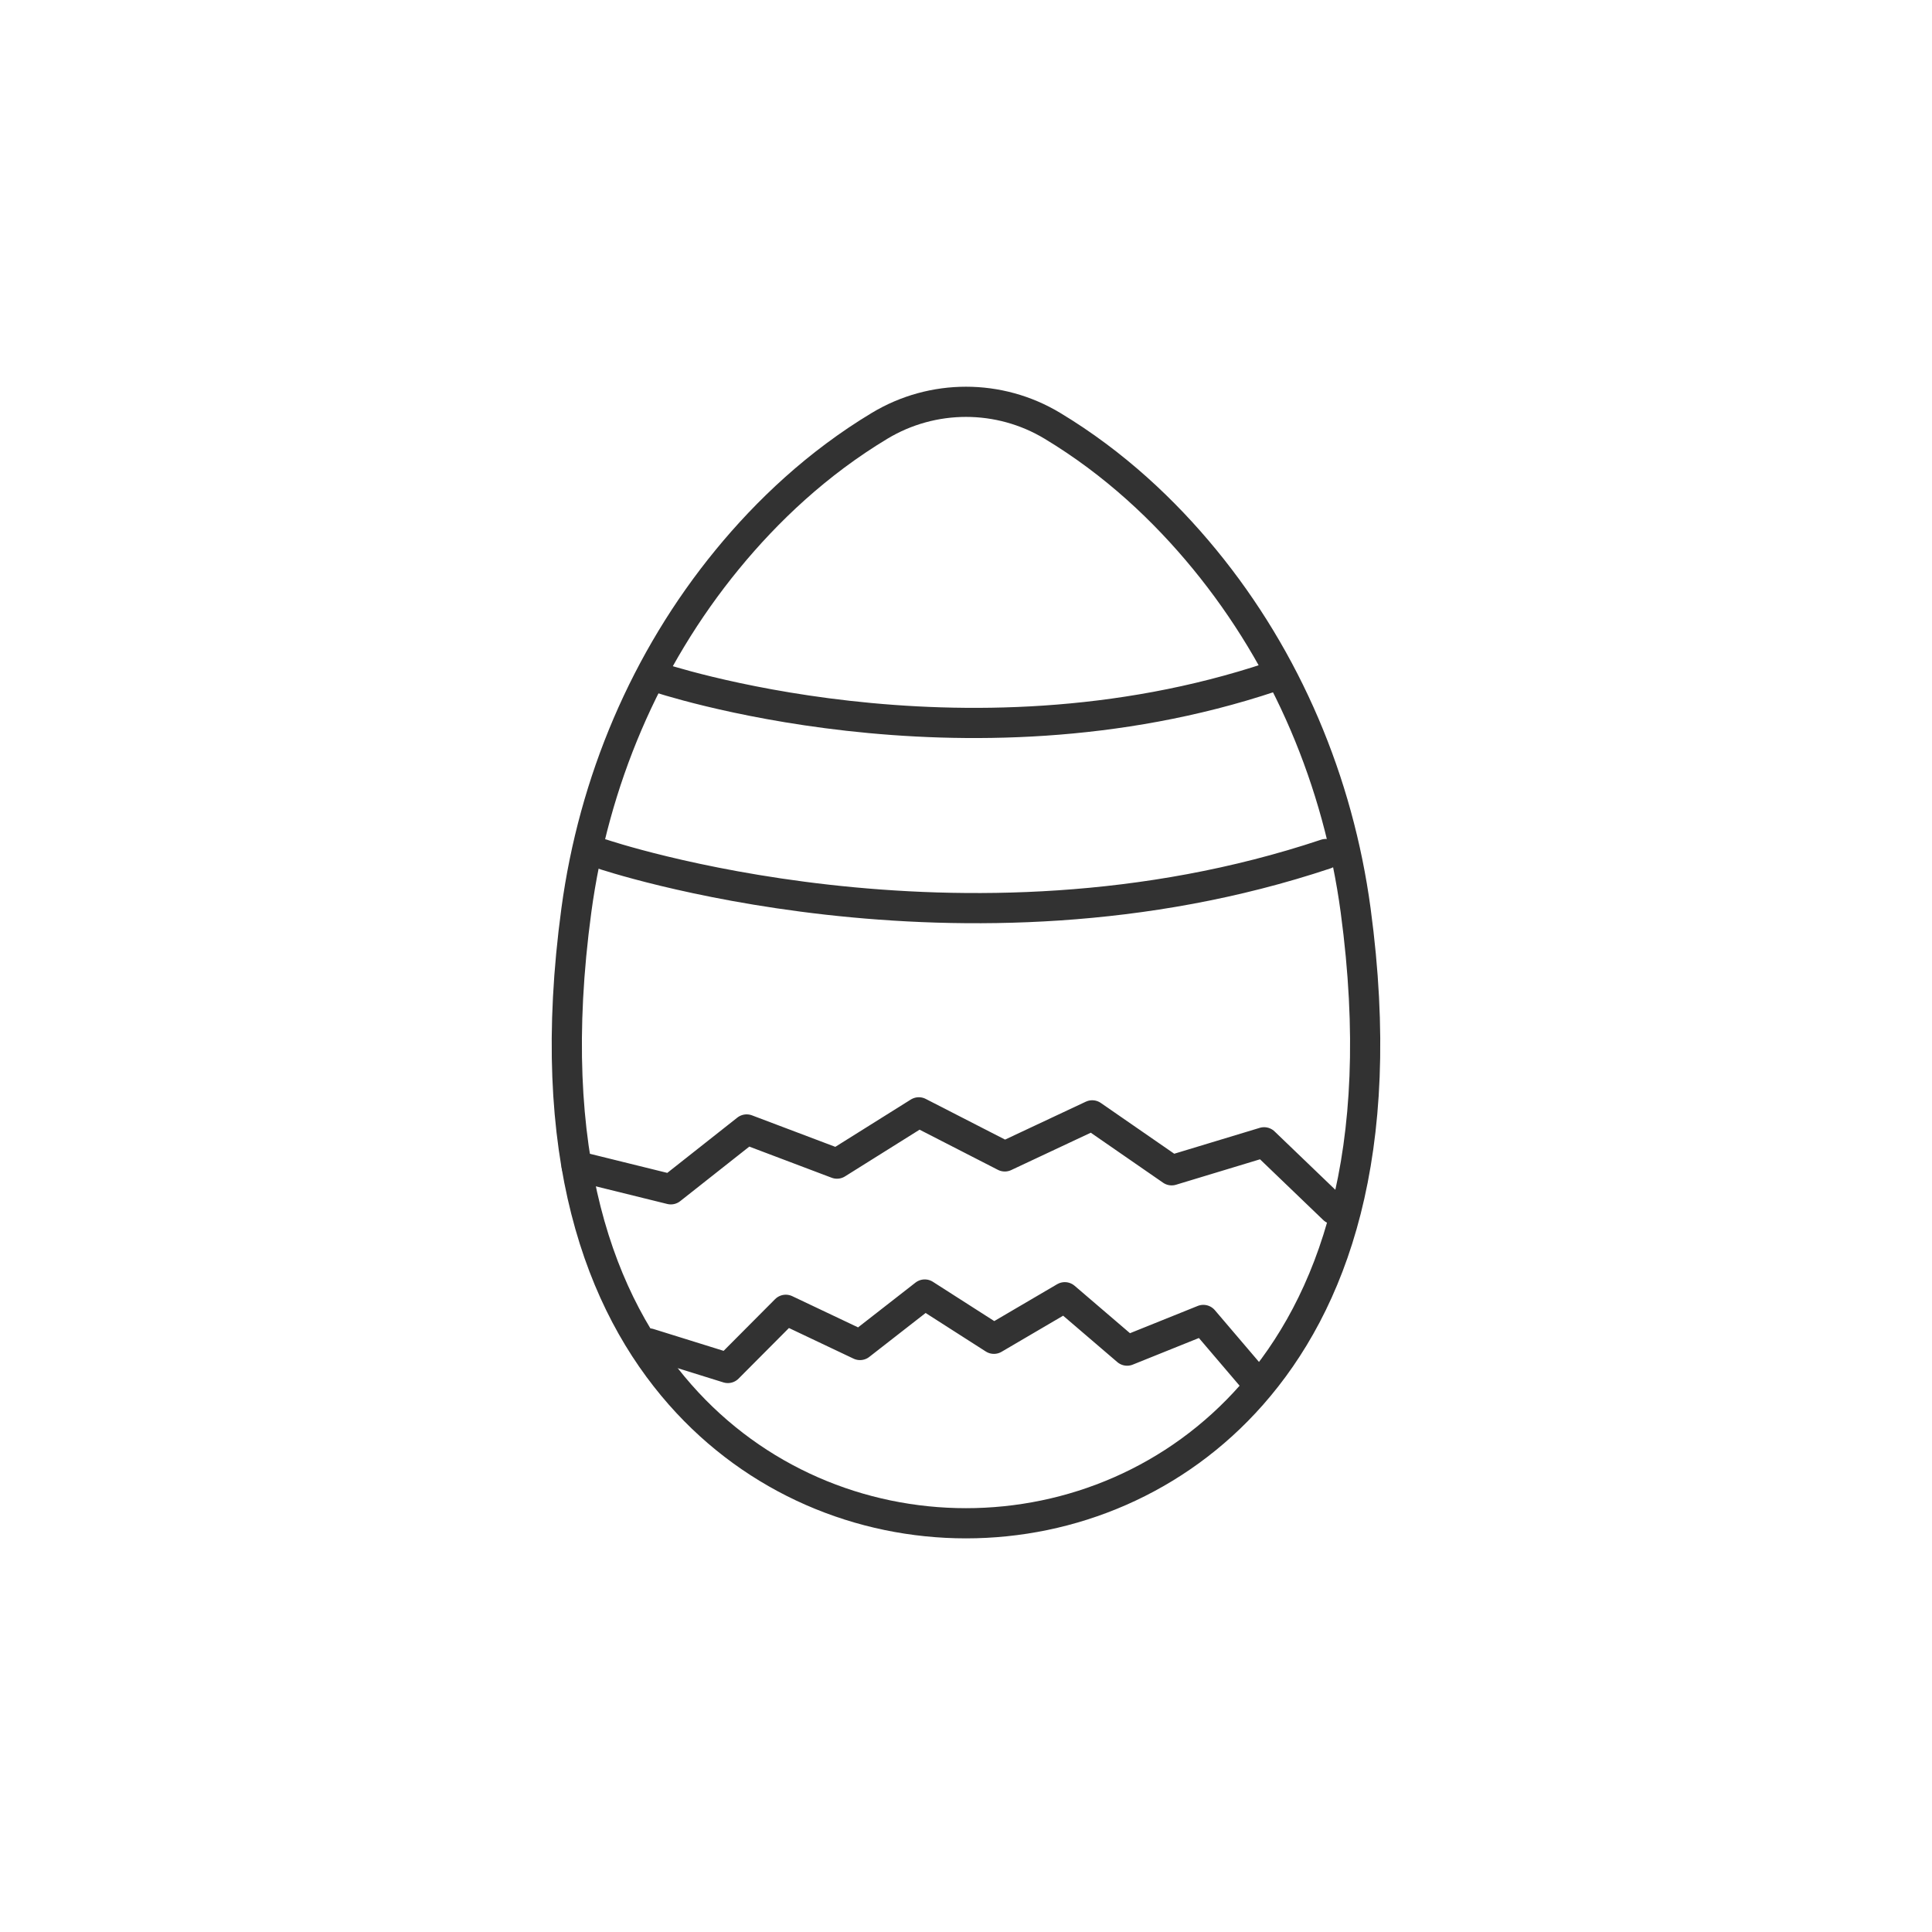 <?xml version="1.0" encoding="utf-8"?>
<!-- Generator: Adobe Illustrator 25.4.1, SVG Export Plug-In . SVG Version: 6.00 Build 0)  -->
<svg version="1.1" id="Ebene_1" xmlns="http://www.w3.org/2000/svg" xmlns:xlink="http://www.w3.org/1999/xlink" x="0px" y="0px"
	 viewBox="0 0 512 512" style="enable-background:new 0 0 512 512;" xml:space="preserve">
<style type="text/css">
	.st0{fill:none;stroke:#323232;stroke-width:8;stroke-linecap:round;stroke-linejoin:round;stroke-miterlimit:10;}
	.st1{fill:#323232;}
</style>
<path class="st0" d="M319.22,148.22c-10.53-12.83-23.83-25.45-40.35-35.39c-14.05-8.46-31.68-8.46-45.74,0
	c-16.52,9.94-29.82,22.56-40.35,35.39c-21.82,26.59-35.44,58.94-40.04,93.03c-8.76,64.88,6.37,104.37,27.54,128.39
	c39.98,45.39,111.46,45.39,151.44,0c21.16-24.03,36.29-63.52,27.54-128.39C354.66,207.16,341.04,174.81,319.22,148.22z"/>
<path class="st0" d="M174.03,179.41c0,0,80.82,27.41,162.9,0"/>
<path class="st0" d="M159.6,226.33c0,0,95.14,32.26,191.75,0"/>
<g>
	<polyline class="st0" points="171.99,356.02 192.89,362.53 208.24,347.11 227.91,356.44 245.07,343.06 263.4,354.79 282.18,343.78 
		298.7,357.93 318.9,349.8 333.02,366.36 	"/>
</g>
<g>
	<polyline class="st0" points="152.83,309.02 177.78,315.18 197.87,299.32 221.81,308.37 243.5,294.78 266.28,306.46 289.45,295.58 
		310.5,310.14 335,302.72 353.45,320.44 	"/>
</g>
</svg>
